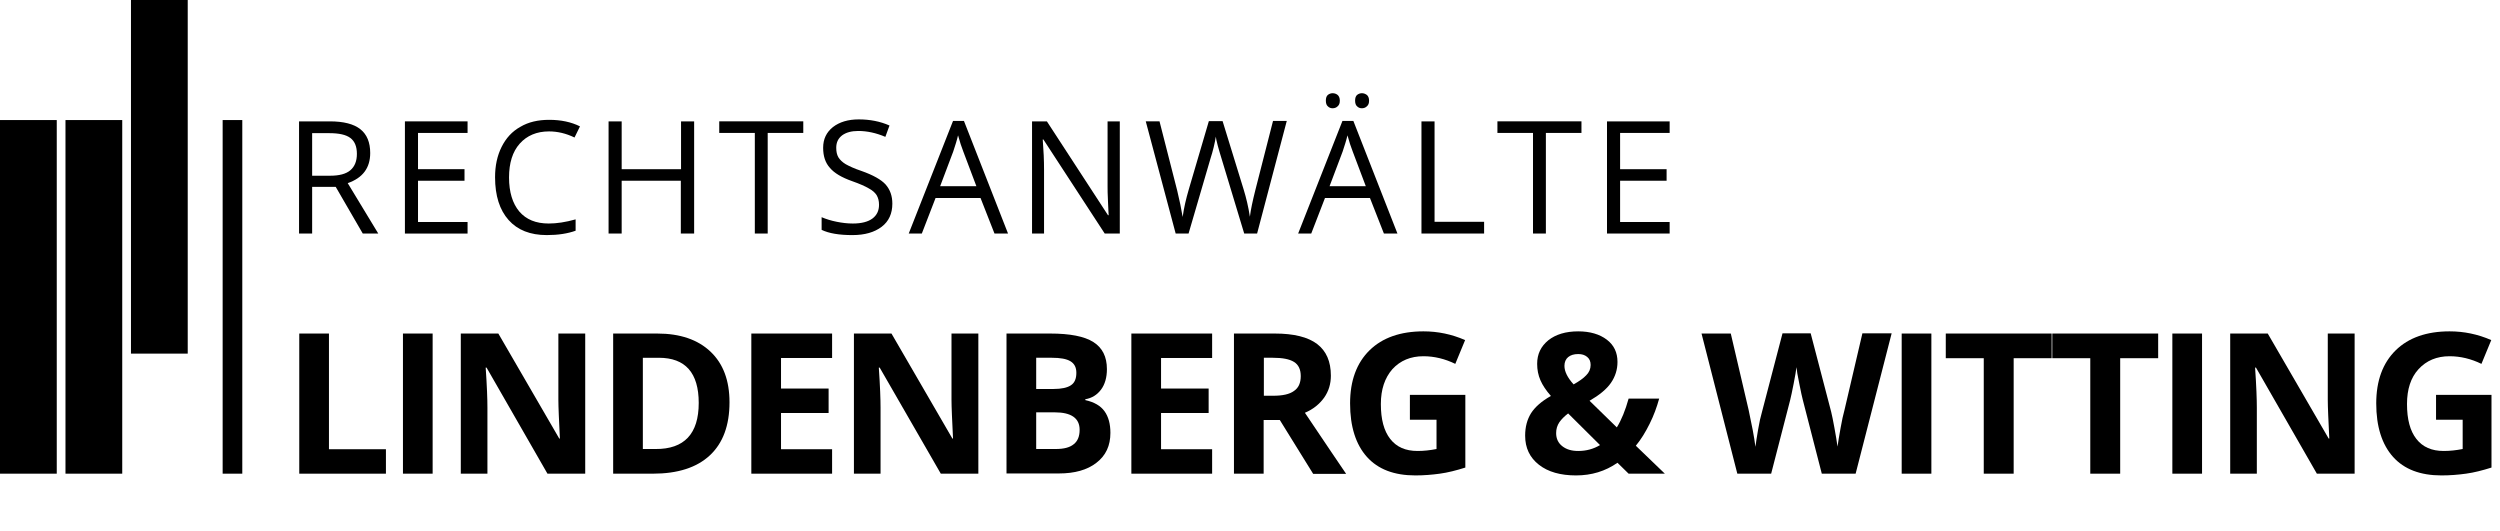<?xml version="1.0" encoding="UTF-8"?>
<!-- Generator: Adobe Illustrator 22.1.0, SVG Export Plug-In . SVG Version: 6.00 Build 0)  -->
<svg version="1.1" xmlns="http://www.w3.org/2000/svg" xmlns:xlink="http://www.w3.org/1999/xlink" x="0px" y="0px" viewBox="0 0 1145.3 243.4" style="enable-background:new 0 0 1145.3 243.4;" xml:space="preserve">
<g id="Ebene_1">
	<rect x="30" y="55" width="26" height="162"/>
	<rect x="60" width="26" height="162"/>
	<rect x="102" y="55" width="9" height="162"/>
	<g>
		<path d="M137.1,217v-64.2h13.6v53h26.1V217H137.1z"/>
		<path d="M184.6,217v-64.2h13.6V217H184.6z"/>
		<path d="M268.1,217h-17.3l-27.9-48.6h-0.4c0.6,8.6,0.8,14.7,0.8,18.4V217h-12.2v-64.2h17.2l27.9,48.1h0.3    c-0.4-8.3-0.7-14.3-0.7-17.7v-30.4h12.3V217z"/>
		<path d="M334.2,184.3c0,10.6-3,18.7-9,24.3s-14.7,8.4-26.1,8.4h-18.2v-64.2h20.2c10.5,0,18.6,2.8,24.4,8.3    S334.2,174.3,334.2,184.3z M320.1,184.6c0-13.8-6.1-20.7-18.3-20.7h-7.3v41.8h5.8C313.5,205.8,320.1,198.7,320.1,184.6z"/>
		<path d="M381.2,217h-37v-64.2h37v11.2h-23.4V178h21.8v11.2h-21.8v16.6h23.4V217z"/>
		<path d="M448.3,217H431L403,168.4h-0.4c0.6,8.6,0.8,14.7,0.8,18.4V217h-12.2v-64.2h17.2l27.9,48.1h0.3c-0.4-8.3-0.7-14.3-0.7-17.7    v-30.4h12.3V217z"/>
		<path d="M461.1,152.8h20c9.1,0,15.7,1.3,19.8,3.9c4.1,2.6,6.2,6.7,6.2,12.4c0,3.8-0.9,7-2.7,9.4s-4.2,3.9-7.2,4.4v0.4    c4.1,0.9,7,2.6,8.8,5.1s2.7,5.8,2.7,9.9c0,5.9-2.1,10.4-6.4,13.7c-4.2,3.3-10,4.9-17.2,4.9h-24V152.8z M474.7,178.2h7.9    c3.7,0,6.4-0.6,8-1.7c1.7-1.1,2.5-3,2.5-5.7c0-2.5-0.9-4.2-2.7-5.3c-1.8-1.1-4.7-1.6-8.5-1.6h-7.2V178.2z M474.7,189v16.7h8.9    c3.8,0,6.5-0.7,8.3-2.2c1.8-1.4,2.7-3.6,2.7-6.6c0-5.3-3.8-8-11.4-8H474.7z"/>
		<path d="M555.3,217h-37v-64.2h37v11.2h-23.4V178h21.8v11.2h-21.8v16.6h23.4V217z"/>
		<path d="M578.9,192.3V217h-13.6v-64.2H584c8.7,0,15.2,1.6,19.4,4.8c4.2,3.2,6.3,8,6.3,14.5c0,3.8-1,7.1-3.1,10.1    c-2.1,2.9-5,5.3-8.8,6.9c9.7,14.4,16,23.8,18.9,28h-15.1l-15.3-24.7H578.9z M578.9,181.3h4.4c4.3,0,7.5-0.7,9.5-2.2    c2.1-1.4,3.1-3.7,3.1-6.8c0-3-1-5.2-3.1-6.5c-2.1-1.3-5.3-1.9-9.7-1.9h-4.1V181.3z"/>
		<path d="M645.8,180.9h25.5v33.3c-4.1,1.3-8,2.3-11.7,2.8c-3.6,0.5-7.4,0.8-11.2,0.8c-9.7,0-17.1-2.8-22.2-8.5    c-5.1-5.7-7.7-13.9-7.7-24.5c0-10.4,3-18.5,8.9-24.3s14.2-8.7,24.7-8.7c6.6,0,12.9,1.3,19.1,4l-4.5,10.9    c-4.7-2.3-9.6-3.5-14.6-3.5c-5.9,0-10.6,2-14.2,5.9c-3.5,4-5.3,9.3-5.3,16c0,7,1.4,12.3,4.3,16c2.9,3.7,7,5.5,12.5,5.5    c2.8,0,5.7-0.3,8.7-0.9v-13.4h-12.2V180.9z"/>
		<path d="M762.7,217h-16.6l-5.1-5c-5.6,3.9-11.9,5.8-19,5.8c-7.1,0-12.8-1.6-17-4.9c-4.2-3.3-6.3-7.7-6.3-13.3    c0-4,0.9-7.4,2.7-10.3c1.8-2.8,4.8-5.5,9.1-7.9c-2.2-2.5-3.8-4.9-4.8-7.2c-1-2.3-1.5-4.8-1.5-7.5c0-4.5,1.7-8,5.1-10.8    c3.4-2.7,8-4.1,13.7-4.1c5.4,0,9.8,1.3,13.1,3.8s4.9,5.9,4.9,10.2c0,3.5-1,6.7-3,9.6c-2,2.9-5.3,5.6-9.8,8.2l12.5,12.2    c2.1-3.4,3.9-7.8,5.4-13.2h14c-1.1,4-2.5,7.8-4.4,11.6s-3.9,7.1-6.3,10L762.7,217z M712.9,198.4c0,2.5,0.9,4.5,2.8,6    s4.3,2.2,7.3,2.2c3.7,0,7-0.9,10-2.7l-14.6-14.5c-1.7,1.3-3,2.6-4,4C713.4,194.9,712.9,196.5,712.9,198.4z M728.7,167.2    c0-1.6-0.5-2.8-1.6-3.7s-2.4-1.3-4.1-1.3c-2,0-3.5,0.5-4.6,1.4c-1.1,0.9-1.7,2.3-1.7,4c0,2.6,1.4,5.4,4.2,8.5    c2.5-1.4,4.5-2.8,5.8-4.2C728,170.6,728.7,169,728.7,167.2z"/>
		<path d="M850.1,217h-15.5l-8.7-33.8c-0.3-1.2-0.9-3.7-1.6-7.4c-0.8-3.8-1.2-6.3-1.3-7.6c-0.2,1.6-0.6,4.1-1.3,7.6s-1.2,6-1.6,7.5    l-8.7,33.7h-15.5l-16.4-64.2h13.4l8.2,35.1c1.4,6.5,2.5,12.1,3.1,16.8c0.2-1.7,0.6-4.3,1.2-7.8c0.6-3.5,1.2-6.2,1.8-8.2l9.4-36    h12.9l9.4,36c0.4,1.6,0.9,4.1,1.5,7.4s1.1,6.2,1.4,8.5c0.3-2.3,0.8-5.1,1.4-8.5c0.6-3.4,1.2-6.2,1.8-8.3l8.2-35.1h13.4L850.1,217z    "/>
		<path d="M871.2,217v-64.2h13.6V217H871.2z"/>
		<path d="M922.4,217h-13.6v-52.9h-17.4v-11.3h48.5v11.3h-17.4V217z"/>
		<path d="M971.2,217h-13.6v-52.9h-17.4v-11.3h48.5v11.3h-17.4V217z"/>
		<path d="M995.2,217v-64.2h13.6V217H995.2z"/>
		<path d="M1078.7,217h-17.3l-27.9-48.6h-0.4c0.6,8.6,0.8,14.7,0.8,18.4V217h-12.2v-64.2h17.2l27.9,48.1h0.3    c-0.4-8.3-0.7-14.3-0.7-17.7v-30.4h12.3V217z"/>
		<path d="M1115.9,180.9h25.5v33.3c-4.1,1.3-8,2.3-11.7,2.8c-3.6,0.5-7.4,0.8-11.2,0.8c-9.7,0-17.1-2.8-22.2-8.5    c-5.1-5.7-7.7-13.9-7.7-24.5c0-10.4,3-18.5,8.9-24.3c5.9-5.8,14.2-8.7,24.7-8.7c6.6,0,12.9,1.3,19.1,4l-4.5,10.9    c-4.7-2.3-9.6-3.5-14.6-3.5c-5.9,0-10.6,2-14.2,5.9s-5.3,9.3-5.3,16c0,7,1.4,12.3,4.3,16c2.9,3.7,7,5.5,12.5,5.5    c2.8,0,5.7-0.3,8.7-0.9v-13.4h-12.2V180.9z"/>
	</g>
	<g>
		<path d="M143,85.6V107h-6V55.6h14.1c6.3,0,11,1.2,14,3.6c3,2.4,4.5,6,4.5,10.9c0,6.8-3.4,11.4-10.3,13.8l14,23.1h-7.1l-12.4-21.4    H143z M143,80.5h8.2c4.2,0,7.3-0.8,9.3-2.5s3-4.2,3-7.5c0-3.4-1-5.8-3-7.3s-5.2-2.2-9.7-2.2H143V80.5z"/>
		<path d="M214.2,107h-28.7V55.6h28.7v5.3h-22.7v16.6h21.3v5.3h-21.3v18.9h22.7V107z"/>
		<path d="M251.5,60.2c-5.6,0-10.1,1.9-13.4,5.6s-4.9,8.9-4.9,15.5c0,6.7,1.6,11.9,4.7,15.6c3.2,3.7,7.6,5.5,13.5,5.5    c3.6,0,7.7-0.6,12.3-1.9v5.2c-3.6,1.3-8,2-13.2,2c-7.6,0-13.4-2.3-17.5-6.9s-6.2-11.1-6.2-19.6c0-5.3,1-9.9,3-13.9    c2-4,4.8-7.1,8.6-9.2c3.7-2.2,8.1-3.2,13.2-3.2c5.4,0,10.1,1,14.1,3l-2.5,5.1C259.3,61.1,255.4,60.2,251.5,60.2z"/>
		<path d="M317.9,107h-6V82.8h-27.1V107h-6V55.6h6v21.9H312V55.6h6V107z"/>
		<path d="M351.8,107h-6V60.9h-16.3v-5.3h38.5v5.3h-16.3V107z"/>
		<path d="M408.8,93.3c0,4.5-1.6,8.1-4.9,10.6c-3.3,2.5-7.7,3.8-13.4,3.8c-6.1,0-10.8-0.8-14.1-2.4v-5.8c2.1,0.9,4.4,1.6,6.9,2.1    c2.5,0.5,4.9,0.8,7.4,0.8c4,0,7-0.8,9-2.3c2-1.5,3-3.6,3-6.3c0-1.8-0.4-3.2-1.1-4.4c-0.7-1.1-1.9-2.2-3.6-3.1    c-1.7-1-4.2-2.1-7.6-3.3c-4.8-1.7-8.2-3.7-10.2-6.1c-2.1-2.3-3.1-5.4-3.1-9.2c0-4,1.5-7.1,4.5-9.5c3-2.3,6.9-3.5,11.8-3.5    c5.1,0,9.8,0.9,14.1,2.8l-1.9,5.2c-4.2-1.8-8.4-2.7-12.4-2.7c-3.2,0-5.6,0.7-7.4,2c-1.8,1.4-2.7,3.2-2.7,5.7c0,1.8,0.3,3.2,1,4.4    c0.7,1.1,1.8,2.2,3.3,3.1c1.6,0.9,3.9,2,7.2,3.1c5.4,1.9,9.1,4,11.1,6.2C407.8,86.9,408.8,89.8,408.8,93.3z"/>
		<path d="M455.6,107l-6.4-16.3h-20.6l-6.3,16.3h-6l20.3-51.6h5l20.2,51.6H455.6z M447.3,85.3l-6-15.9c-0.8-2-1.6-4.5-2.4-7.4    c-0.5,2.2-1.3,4.7-2.2,7.4l-6,15.9H447.3z"/>
		<path d="M512.9,107h-6.8L478,63.9h-0.3c0.4,5.1,0.6,9.7,0.6,13.9V107h-5.5V55.6h6.8l28,43h0.3c0-0.6-0.2-2.7-0.3-6.1    c-0.2-3.4-0.2-5.9-0.2-7.4V55.6h5.6V107z"/>
		<path d="M575.9,107H570l-10.4-34.4c-0.5-1.5-1-3.4-1.7-5.8c-0.6-2.3-0.9-3.7-0.9-4.2c-0.5,3.1-1.3,6.5-2.5,10.2L544.5,107h-5.9    l-13.7-51.4h6.3l8.1,31.7c1.1,4.5,1.9,8.5,2.5,12.1c0.6-4.3,1.6-8.5,2.8-12.6l9.2-31.3h6.3l9.7,31.5c1.1,3.6,2.1,7.7,2.8,12.3    c0.4-3.3,1.3-7.4,2.5-12.2l8.1-31.7h6.3L575.9,107z"/>
		<path d="M634,107l-6.4-16.3H607l-6.3,16.3h-6l20.3-51.6h5l20.2,51.6H634z M607.4,46.1c0-1.2,0.3-2.1,0.9-2.6    c0.6-0.5,1.4-0.8,2.2-0.8c0.9,0,1.7,0.3,2.3,0.8c0.6,0.5,1,1.4,1,2.6c0,1.2-0.3,2-1,2.6c-0.6,0.6-1.4,0.9-2.3,0.9    c-0.9,0-1.6-0.3-2.2-0.9C607.7,48.2,607.4,47.3,607.4,46.1z M625.7,85.3l-6-15.9c-0.8-2-1.6-4.5-2.4-7.4c-0.5,2.2-1.3,4.7-2.2,7.4    l-6,15.9H625.7z M620.8,46.1c0-1.2,0.3-2.1,0.9-2.6c0.6-0.5,1.4-0.8,2.2-0.8c0.9,0,1.6,0.3,2.3,0.8c0.6,0.5,1,1.4,1,2.6    c0,1.2-0.3,2-1,2.6c-0.6,0.6-1.4,0.9-2.3,0.9c-0.9,0-1.6-0.3-2.2-0.9C621.1,48.2,620.8,47.3,620.8,46.1z"/>
		<path d="M651.2,107V55.6h6v46h22.7v5.4H651.2z"/>
		<path d="M708.3,107h-6V60.9h-16.3v-5.3h38.5v5.3h-16.3V107z"/>
		<path d="M764.9,107h-28.7V55.6h28.7v5.3h-22.7v16.6h21.3v5.3h-21.3v18.9h22.7V107z"/>
	</g>
</g>
<g id="Ebene_2">
	<rect y="55" width="26" height="162"/>
	<g>
	</g>
	<g>
	</g>
	<g>
	</g>
	<g>
	</g>
	<g>
	</g>
	<g>
	</g>
	<g>
	</g>
	<g>
	</g>
	<g>
	</g>
	<g>
	</g>
	<g>
	</g>
	<g>
	</g>
	<g>
	</g>
	<g>
	</g>
	<g>
	</g>
</g>
</svg>